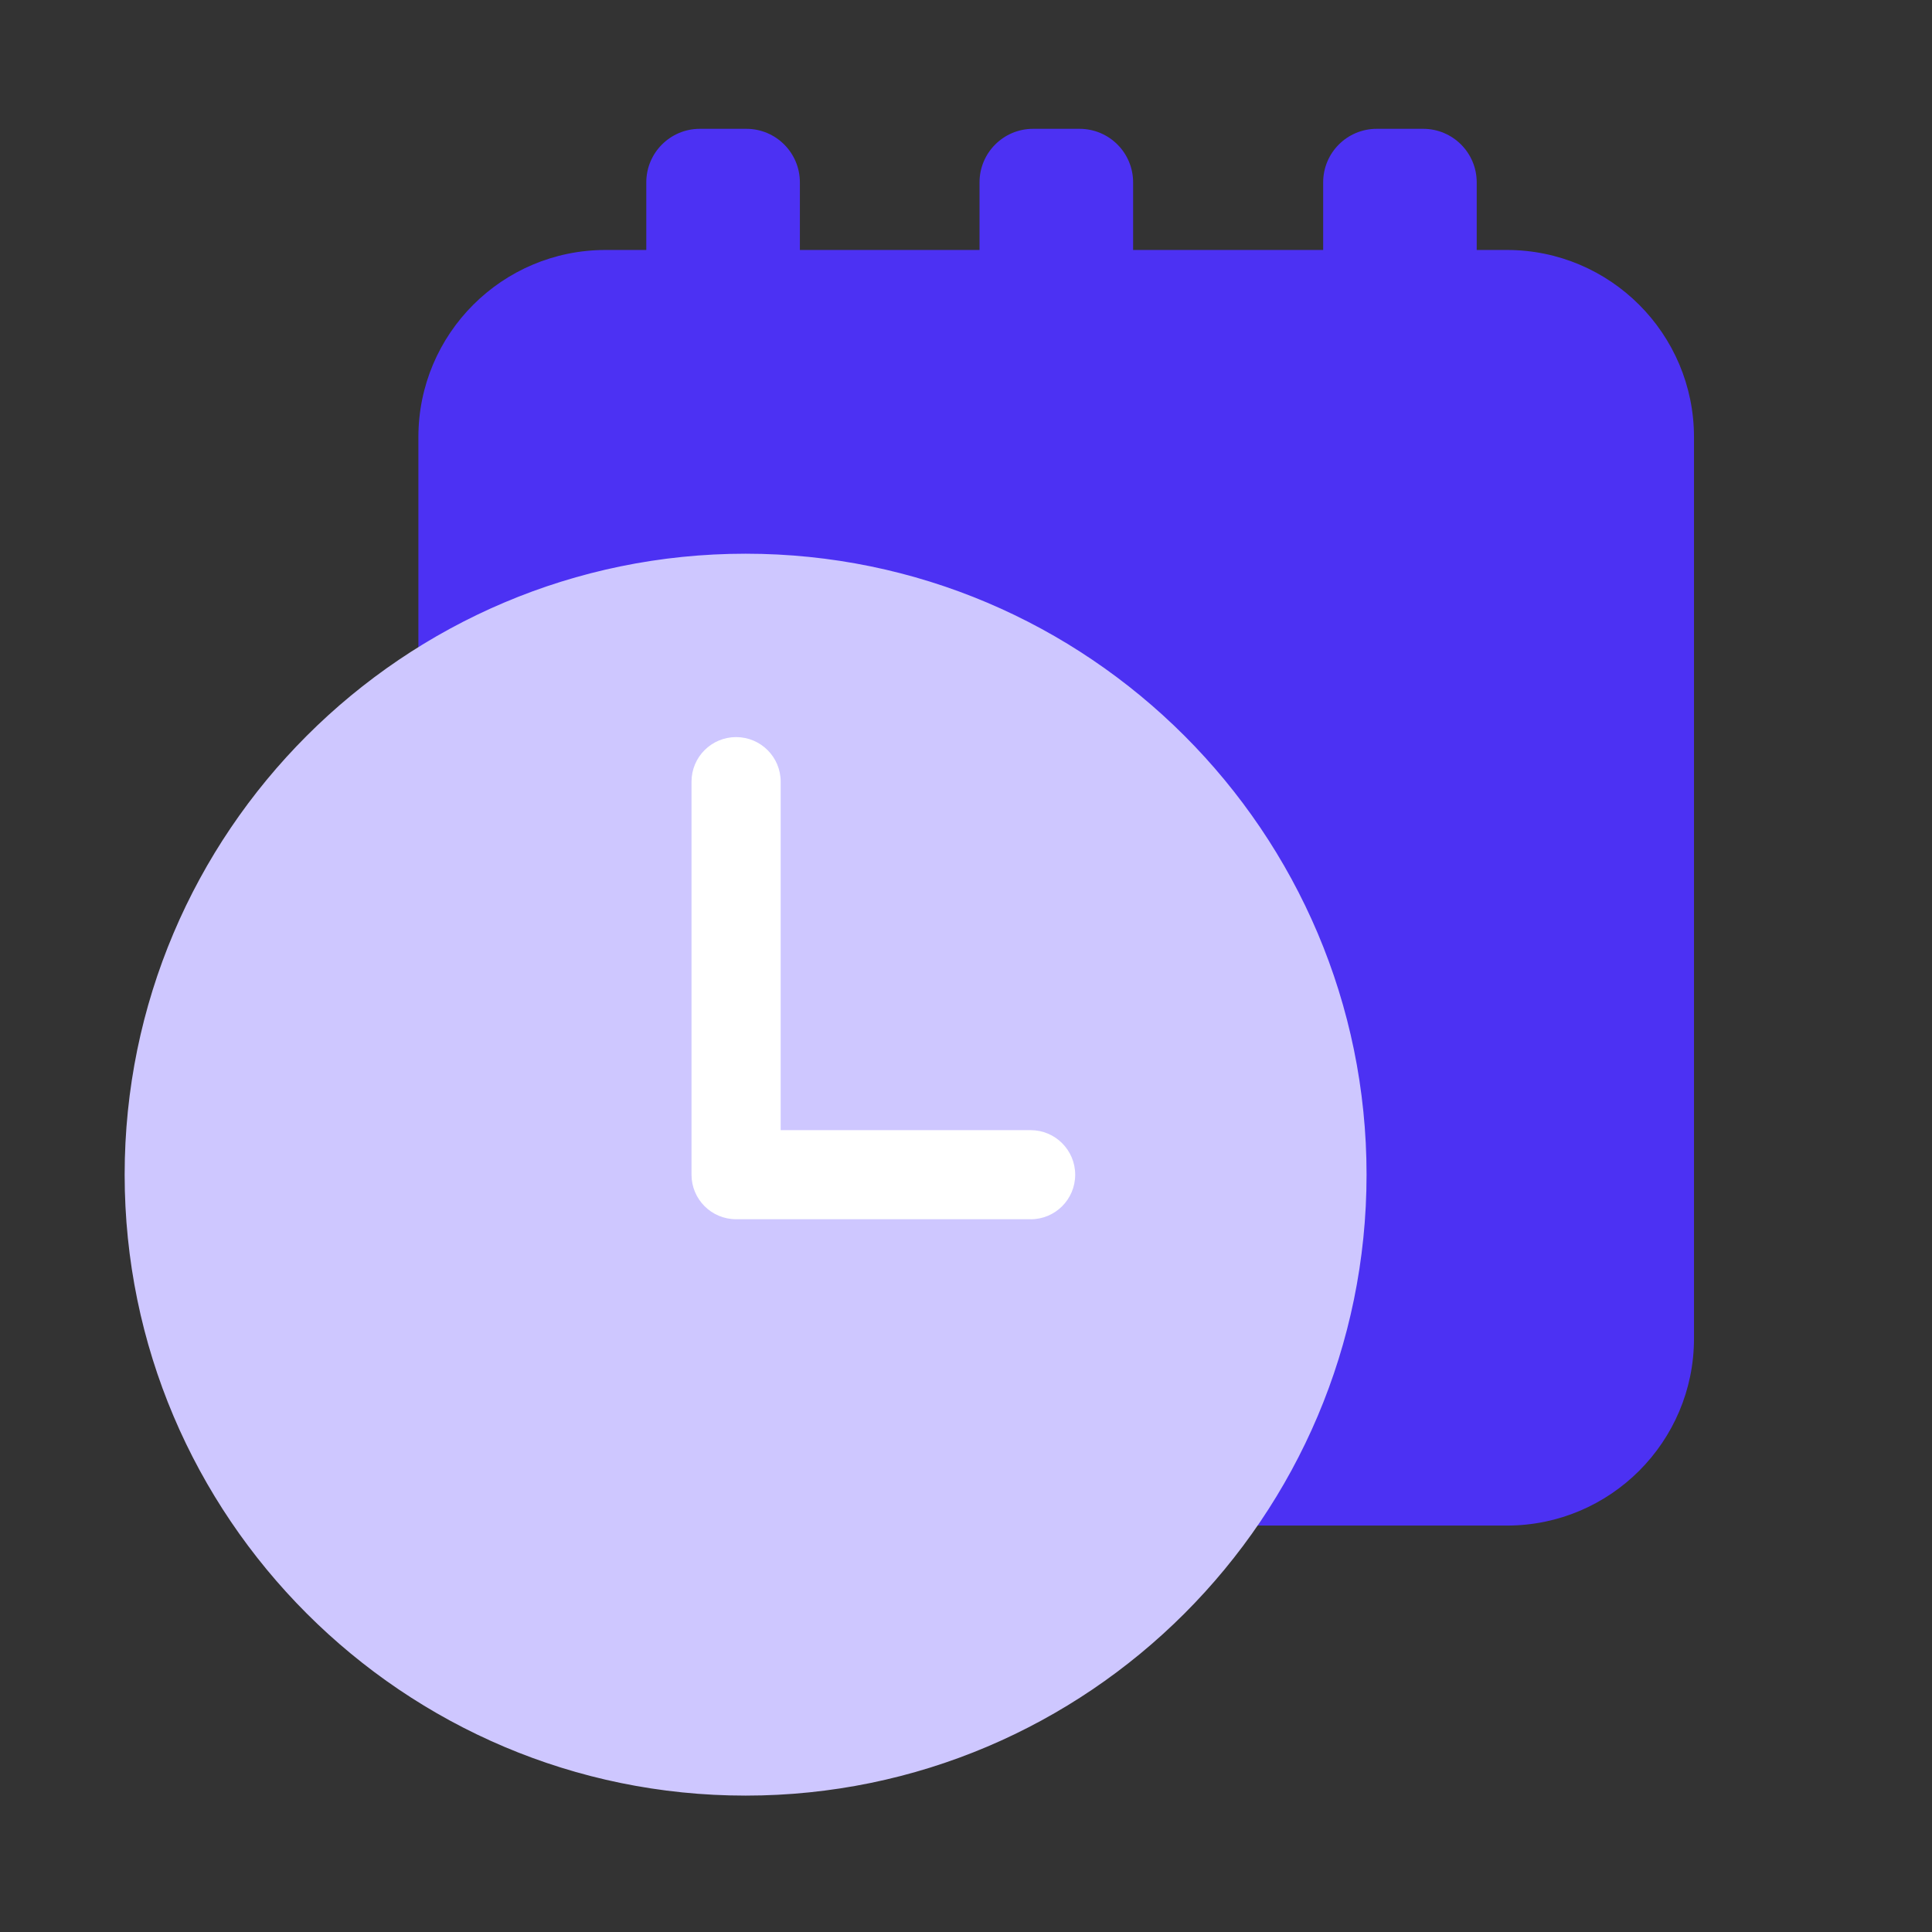 <svg width="52" height="52" viewBox="0 0 52 52" fill="none" xmlns="http://www.w3.org/2000/svg">
<rect x="0" y="0" width="52" height="52" fill="#333333" stroke="none"/>
<g clip-path="url(#clip0_1669_14442)">
<path d="M40.559 6.728H39.746V4.909C39.746 4.112 39.101 3.467 38.304 3.467H37.055C36.258 3.467 35.613 4.112 35.613 4.909V6.728H30.498V4.909C30.498 4.112 29.853 3.467 29.055 3.467H27.806C27.009 3.467 26.364 4.112 26.364 4.909V6.728H21.529V4.909C21.529 4.112 20.884 3.467 20.087 3.467H18.837C18.04 3.467 17.395 4.112 17.395 4.909V6.728H16.298C13.517 6.728 11.261 8.984 11.261 11.765V36.025C11.261 38.806 13.517 41.061 16.298 41.061H40.558C43.339 41.061 45.594 38.806 45.594 36.025V11.765C45.594 8.984 43.339 6.728 40.558 6.728H40.559Z" fill="#4C31F3"/>
<path d="M31.834 43.383C38.333 36.885 38.333 26.348 31.834 19.849C25.335 13.351 14.799 13.351 8.3 19.849C1.801 26.348 1.801 36.885 8.3 43.383C14.799 49.882 25.335 49.882 31.834 43.383Z" fill="#CEC7FF"/>
<path d="M20.068 48.329C10.853 48.329 3.355 40.831 3.355 31.616C3.355 22.401 10.853 14.903 20.068 14.903C29.283 14.903 36.781 22.401 36.781 31.616C36.781 40.831 29.283 48.329 20.068 48.329ZM20.068 15.049C10.933 15.049 3.5 22.481 3.5 31.616C3.5 40.751 10.933 48.184 20.068 48.184C29.203 48.184 36.635 40.751 36.635 31.616C36.635 22.481 29.203 15.049 20.068 15.049Z" fill="#CEC7FF"/>
<path d="M27.739 32.816H19.812C19.149 32.816 18.612 32.279 18.612 31.616V21.039C18.612 20.376 19.149 19.839 19.812 19.839C20.475 19.839 21.012 20.376 21.012 21.039V30.418H27.739C28.402 30.418 28.939 30.955 28.939 31.618C28.939 32.281 28.402 32.817 27.739 32.817V32.816Z" fill="white"/>
</g>
<defs>
<clipPath id="clip0_1669_14442">
<rect width="52" height="52" fill="white"/>
</clipPath>
</defs>
</svg>
